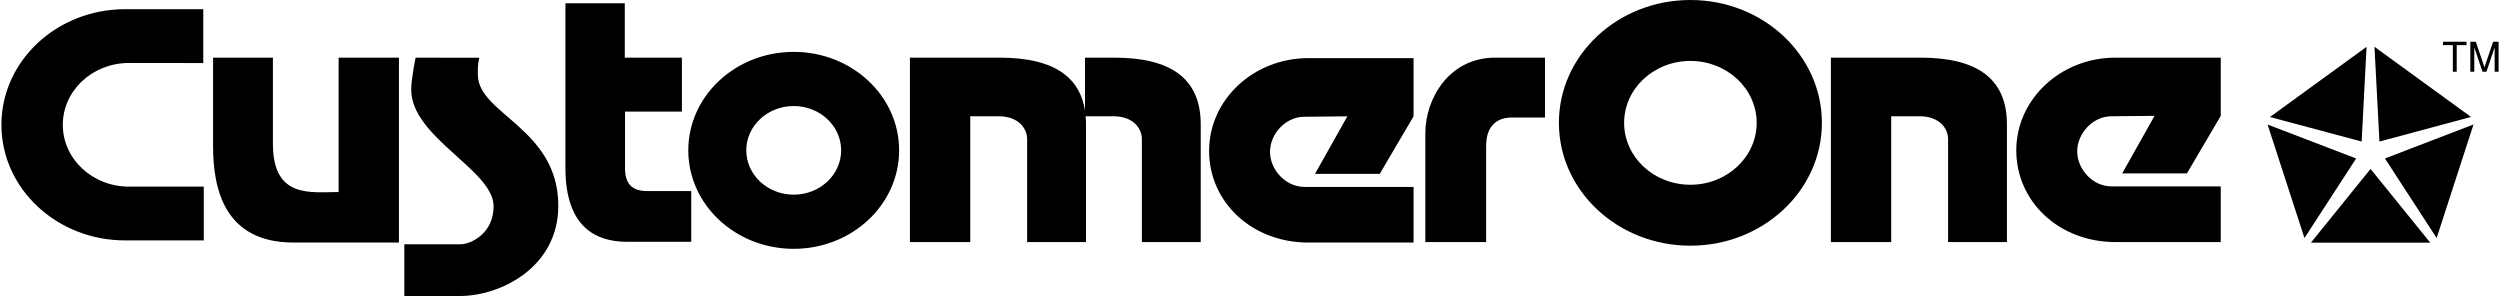 <svg xmlns="http://www.w3.org/2000/svg" width="2500" height="296" viewBox="0 0 318.262 37.725"><path d="M50.664 30.912V7.349h-7.688v17.125c-3.5 0-8.375.875-8.375-6.125v-11h-7.625v11.312c0 5.5 1.5 12.25 10.25 12.25l13.438.001zM60.904 7.361l-8.115-.012s-.562 2.688-.562 4.063c0 6.125 10.5 10.25 10.5 14.875 0 3.5-2.942 4.844-4.188 4.844h-7.188v6.594h7.062c5.25 0 12.562-3.688 12.562-11.5 0-9.875-10.25-11.688-10.25-16.688.002-.628-.061-1.125.179-2.176zM79.445.412h-7.562v21c0 7.438 3.781 9.406 7.844 9.406h8.188V24.35H82.29c-2 0-2.812-1-2.812-2.938v-7.188h7.25V7.349h-7.281V.412h-.002z"/><path d="M114.412 19.162c0 6.932-6.016 12.551-13.436 12.551s-13.435-5.619-13.435-12.551 6.015-12.551 13.435-12.551 13.436 5.619 13.436 12.551zm-13.435-5.648c-3.339 0-6.046 2.529-6.046 5.648s2.707 5.648 6.046 5.648 6.046-2.529 6.046-5.648-2.708-5.648-6.046-5.648zM232.018 15.656c0 8.647-7.503 15.657-16.758 15.657-9.257 0-16.76-7.01-16.76-15.657C198.5 7.01 206.003 0 215.26 0c9.255 0 16.758 7.01 16.758 15.656zm-16.758-7.89c-4.666 0-8.447 3.533-8.447 7.89 0 4.358 3.781 7.891 8.447 7.891 4.664 0 8.445-3.533 8.445-7.891 0-4.358-3.781-7.89-8.445-7.89zM25.789 23.787v6.854H15.773C7.062 30.641 0 24.045 0 15.906 0 7.768 7.062 1.17 15.773 1.17h9.953v6.867l-9.466-.012c-4.659 0-8.436 3.528-8.436 7.88s3.777 7.881 8.436 7.881h9.529v.001zM181.477 30.852V16.975c0-4.437 3.062-9.625 8.875-9.625h6.375v7.625h-4.188c-1.75 0-3.312.875-3.312 3.625v12.252h-7.75zM282.852 30.852h-13.41c-7.215-.002-12.65-5.164-12.65-11.689 0-6.526 5.663-11.817 12.65-11.817h13.41v7.419L278.54 22.1h-8.25l4.125-7.335-5.475.052c-2.421 0-4.384 2.208-4.384 4.471 0 2.262 1.963 4.471 4.384 4.471h13.912v7.093zM179.977 30.914h-13.411c-7.214-.002-12.649-5.162-12.649-11.689s5.663-11.817 12.649-11.817h13.411v7.419l-4.312 7.335h-8.25l4.125-7.335-5.475.052c-2.421 0-4.384 2.208-4.384 4.471 0 2.262 1.963 4.471 4.384 4.471h13.912v7.093zM115.789 7.349v23.5h7.688V14.818h3.625c2.5 0 3.625 1.531 3.625 2.906v13.125h7.5v-15c0-5.938-3.938-8.5-11-8.5h-11.438zM233.164 7.349v23.5h7.688V14.818h3.625c2.5 0 3.625 1.531 3.625 2.906v13.125h7.5v-15c0-5.938-3.938-8.5-11-8.5h-11.438z"/><path d="M138.102 14.818h3.625c2.5 0 3.625 1.531 3.625 2.906v13.125h7.5v-15c0-5.938-3.938-8.5-11-8.5h-3.75v7.469zM294.342 30.93l7.601-9.399 7.612 9.399h-15.213zM310.367 30.334l-6.589-10.137 11.29-4.334-4.701 14.471zM314.752 14.906l-11.675 3.134-.633-12.077 12.308 8.943zM301.436 5.968l-.627 12.072-11.682-3.13 12.309-8.942zM288.821 15.872l11.286 4.325-6.586 10.143-4.7-14.468zM312.432 5.755h-1.259V5.32h3.002v.435h-1.249v3.391h-.494V5.755zM316.21 9.146l-1.044-3.107v3.107h-.504V5.32h.698l1.102 3.254 1.102-3.254h.698v3.826h-.503V6.039l-1.044 3.107h-.505z"/></svg>